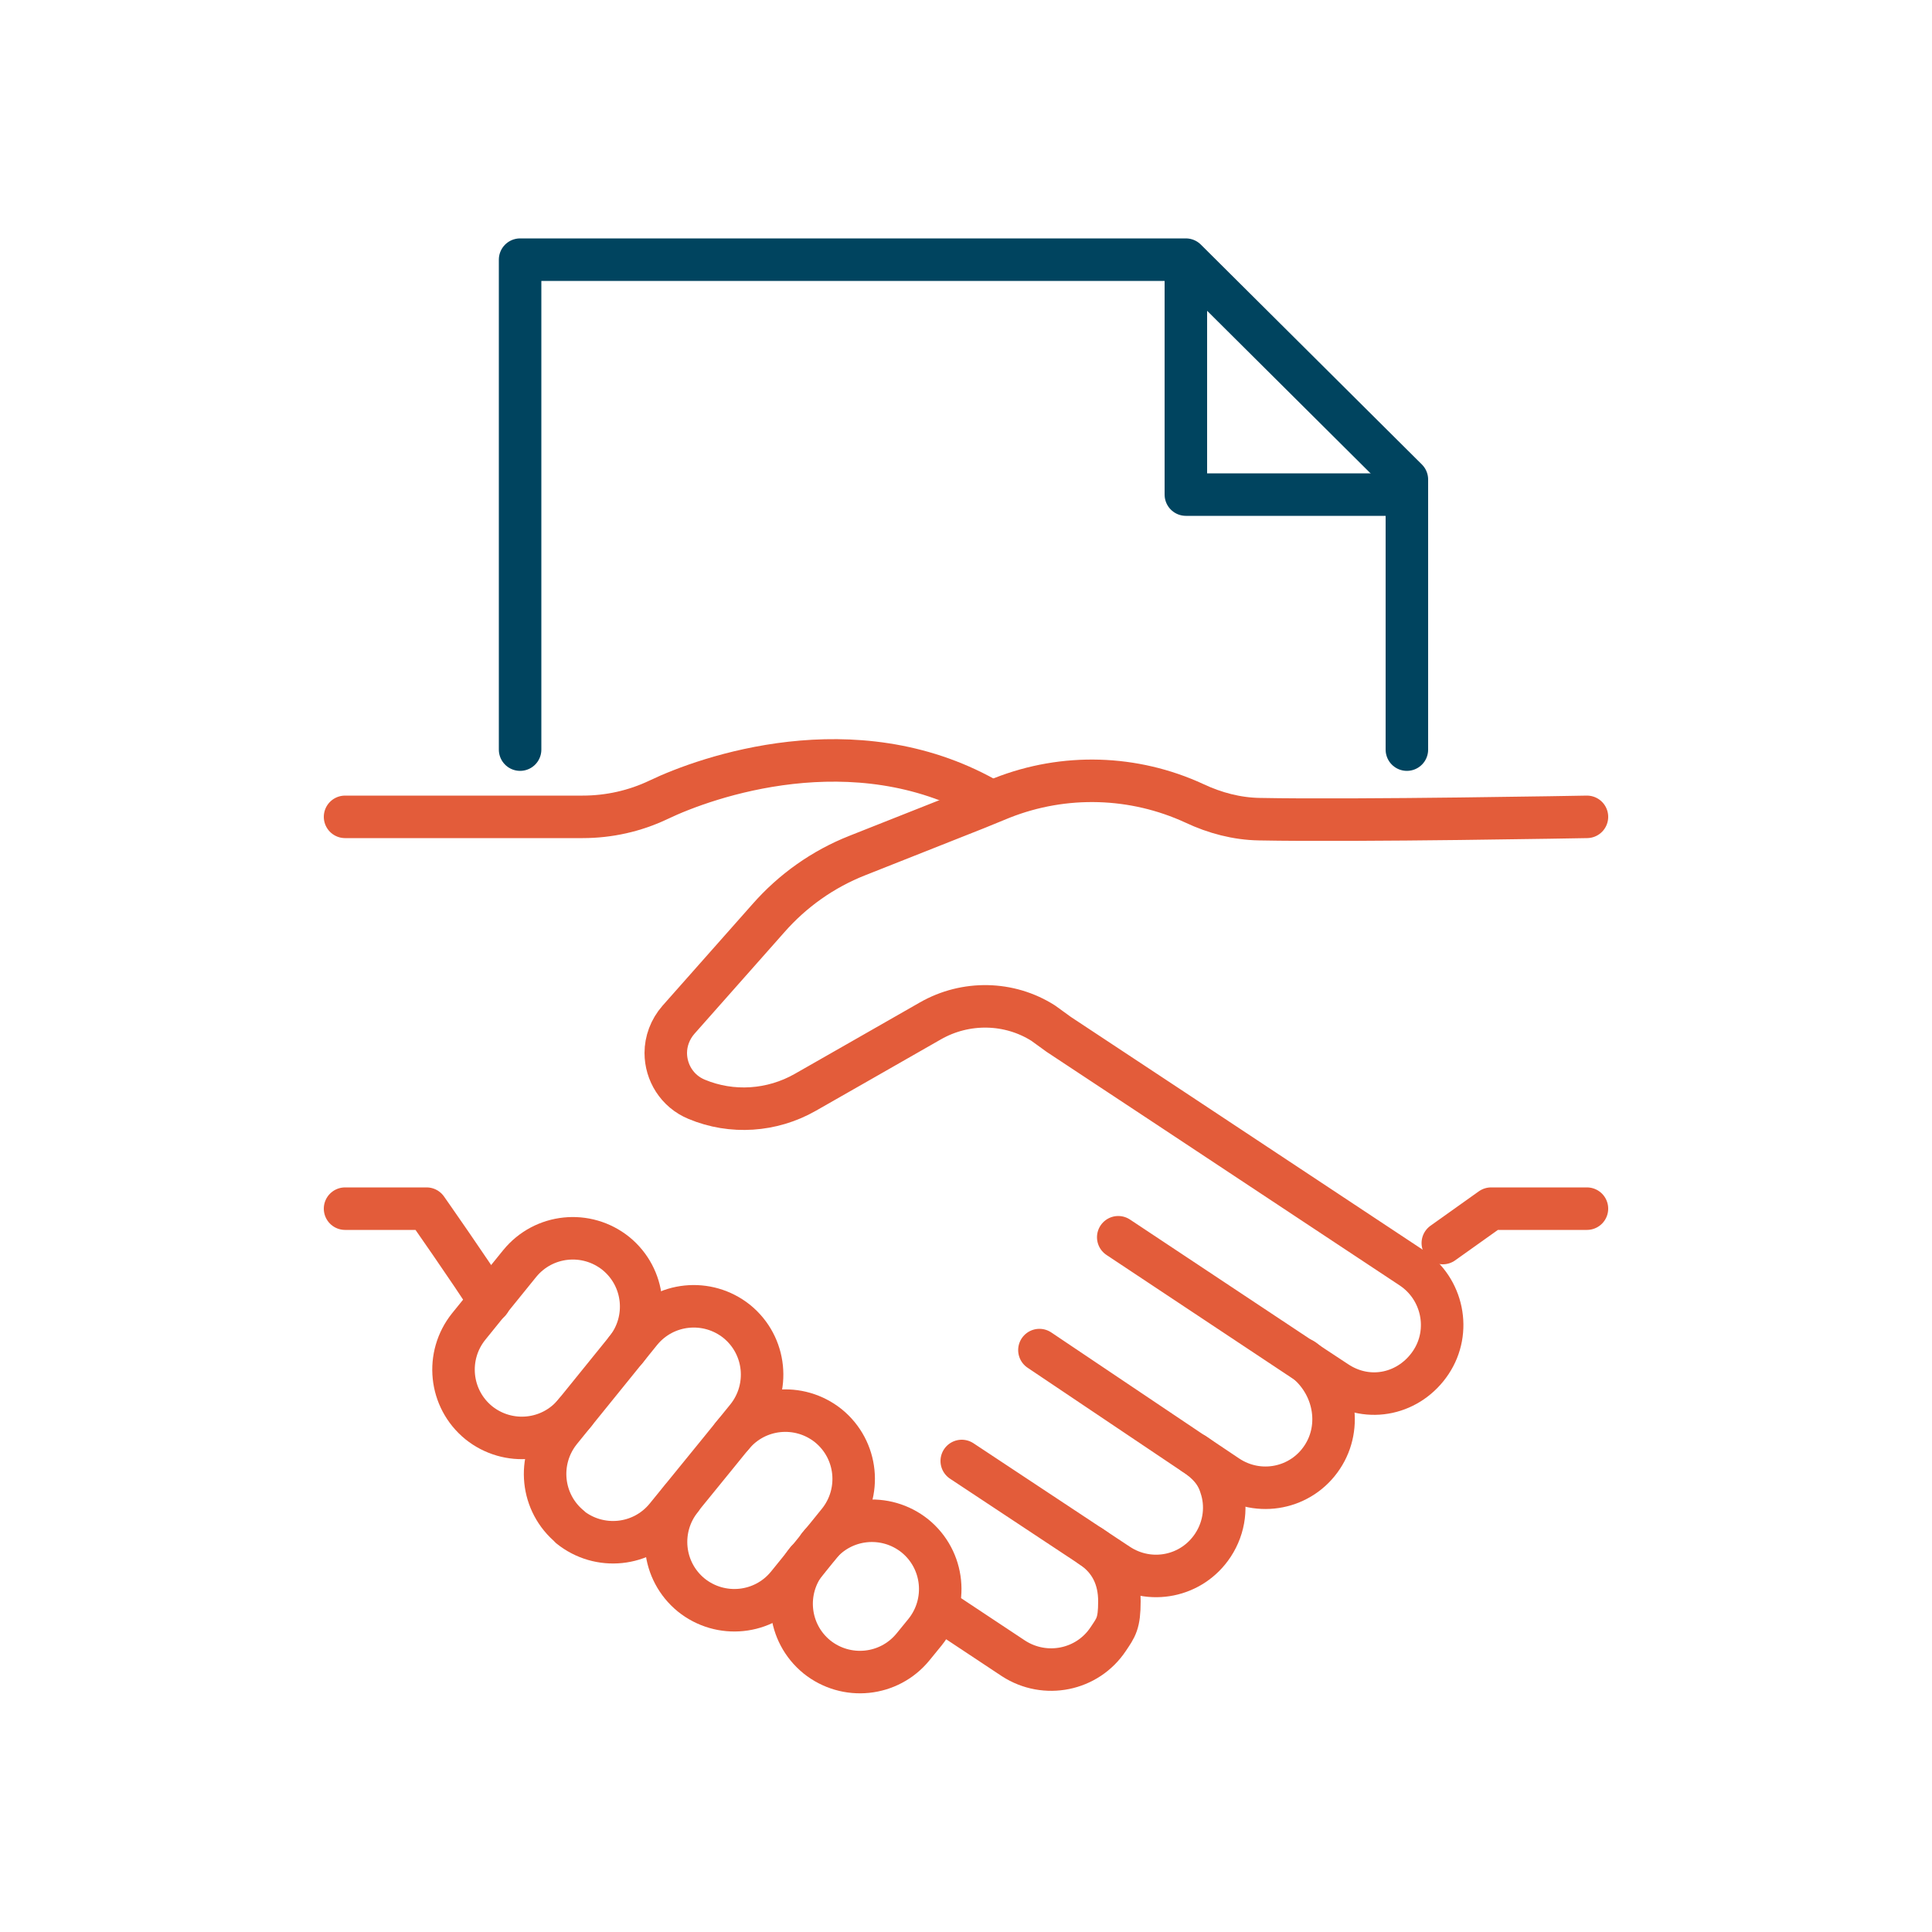 <?xml version="1.0" encoding="UTF-8"?>
<svg id="Ebene_1" data-name="Ebene 1" xmlns="http://www.w3.org/2000/svg" version="1.1" viewBox="0 0 500 500">
  <defs>
    <style>
      .cls-1 {
        stroke: #00445f;
      }

      .cls-1, .cls-2 {
        fill: none;
        stroke-linecap: round;
        stroke-linejoin: round;
        stroke-width: 11px;
      }

      .cls-2 {
        stroke: #e35c3a;
      }
    </style>
  </defs>
  <g>
    <polyline class="cls-1" points="364.1 194 364.1 124.1 306.9 67.2 134.6 67.2 134.6 194"/>
    <polyline class="cls-1" points="364.1 128 306.9 128 306.9 70.8"/>
  </g>
  <g>
    <g>
      <path class="cls-2" d="M410.7,211.4s-59.5,1.1-84.8.6c-5.8-.1-11.5-1.6-16.8-4.1-15.6-7.2-33.6-7.8-49.8-1.4l-6.6,2.7-30.8,12.2c-8.9,3.5-16.8,9.1-23.1,16.3l-23.2,26.2c-2.2,2.5-3.3,5.6-3.3,8.6,0,5,2.9,9.9,8,12,9.1,3.8,19.5,3.1,28.1-1.8l13.5-7.7,18.9-10.8c9.1-5.2,20.4-5,29.2.6l4,2.9,28.3,18.7,63,41.7c8.1,5.4,10.4,16.4,5,24.5h0c-5.4,8.1-16,10.7-24.5,5l-8.5-5.6h0l-47.9-31.8"/>
      <polyline class="cls-2" points="373.4 321.7 385.9 312.8 410.7 312.8"/>
      <path class="cls-2" d="M89.3,211.4h61.5c6.8,0,13.5-1.5,19.6-4.4,12.5-6,50.6-19.4,84.6-.4"/>
      <path class="cls-2" d="M89.3,312.8h21.1s11.5,16.4,16.3,24"/>
      <path class="cls-2" d="M282.3,400.2c5.2,3.4,7.4,8.4,7.4,14.2s-.9,6.8-2.9,9.8c-5.4,8.1-16.3,10.3-24.5,5l-18.1-12"/>
      <path class="cls-2" d="M269,349.4l39.9,26.8s.1,0,.2.1l8.5,5.7c8.2,5.5,19.2,3.3,24.6-4.9h0c5.3-8,3.2-19-4.7-25.1l-.3-.2"/>
      <path class="cls-2" d="M309.1,376.3c3.3,2.2,5.7,4.7,6.8,8.3,1.7,4.9,1.1,10.6-2,15.3h0c-5.4,8.2-16.3,10.4-24.5,5l-40.5-26.8"/>
    </g>
    <g>
      <path class="cls-2" d="M148.8,365.6c-6.2,7.6-17.3,8.7-24.9,2.6h0c-7.6-6.2-8.7-17.3-2.6-24.9l13.2-16.3c6.2-7.6,17.3-8.7,24.9-2.6h0c7.6,6.2,8.7,17.3,2.6,24.9"/>
      <path class="cls-2" d="M211.9,400.1c6.2-7.6,17.3-8.7,24.9-2.6h0c7.6,6.2,8.7,17.3,2.6,24.9l-3.1,3.8c-6.2,7.6-17.3,8.7-24.9,2.6h0c-7.6-6.2-8.7-17.3-2.6-24.9"/>
      <path class="cls-2" d="M189.5,371.6c6.2-7.6,17.3-8.7,24.9-2.6h0c7.6,6.2,8.7,17.3,2.6,24.9l-13.2,16.3c-6.2,7.6-17.3,8.7-24.9,2.6h0c-7.6-6.2-8.7-17.3-2.6-24.9"/>
      <path class="cls-2" d="M147.6,395.2h0c-7.6-6.2-8.7-17.3-2.6-24.9l20.8-25.7c6.2-7.6,17.3-8.7,24.9-2.6h0c7.6,6.2,8.7,17.3,2.6,24.9l-8.2,10.1-12.7,15.6c-6.2,7.6-17.3,8.7-24.9,2.6h0Z"/>
    </g>
  </g>
</svg>